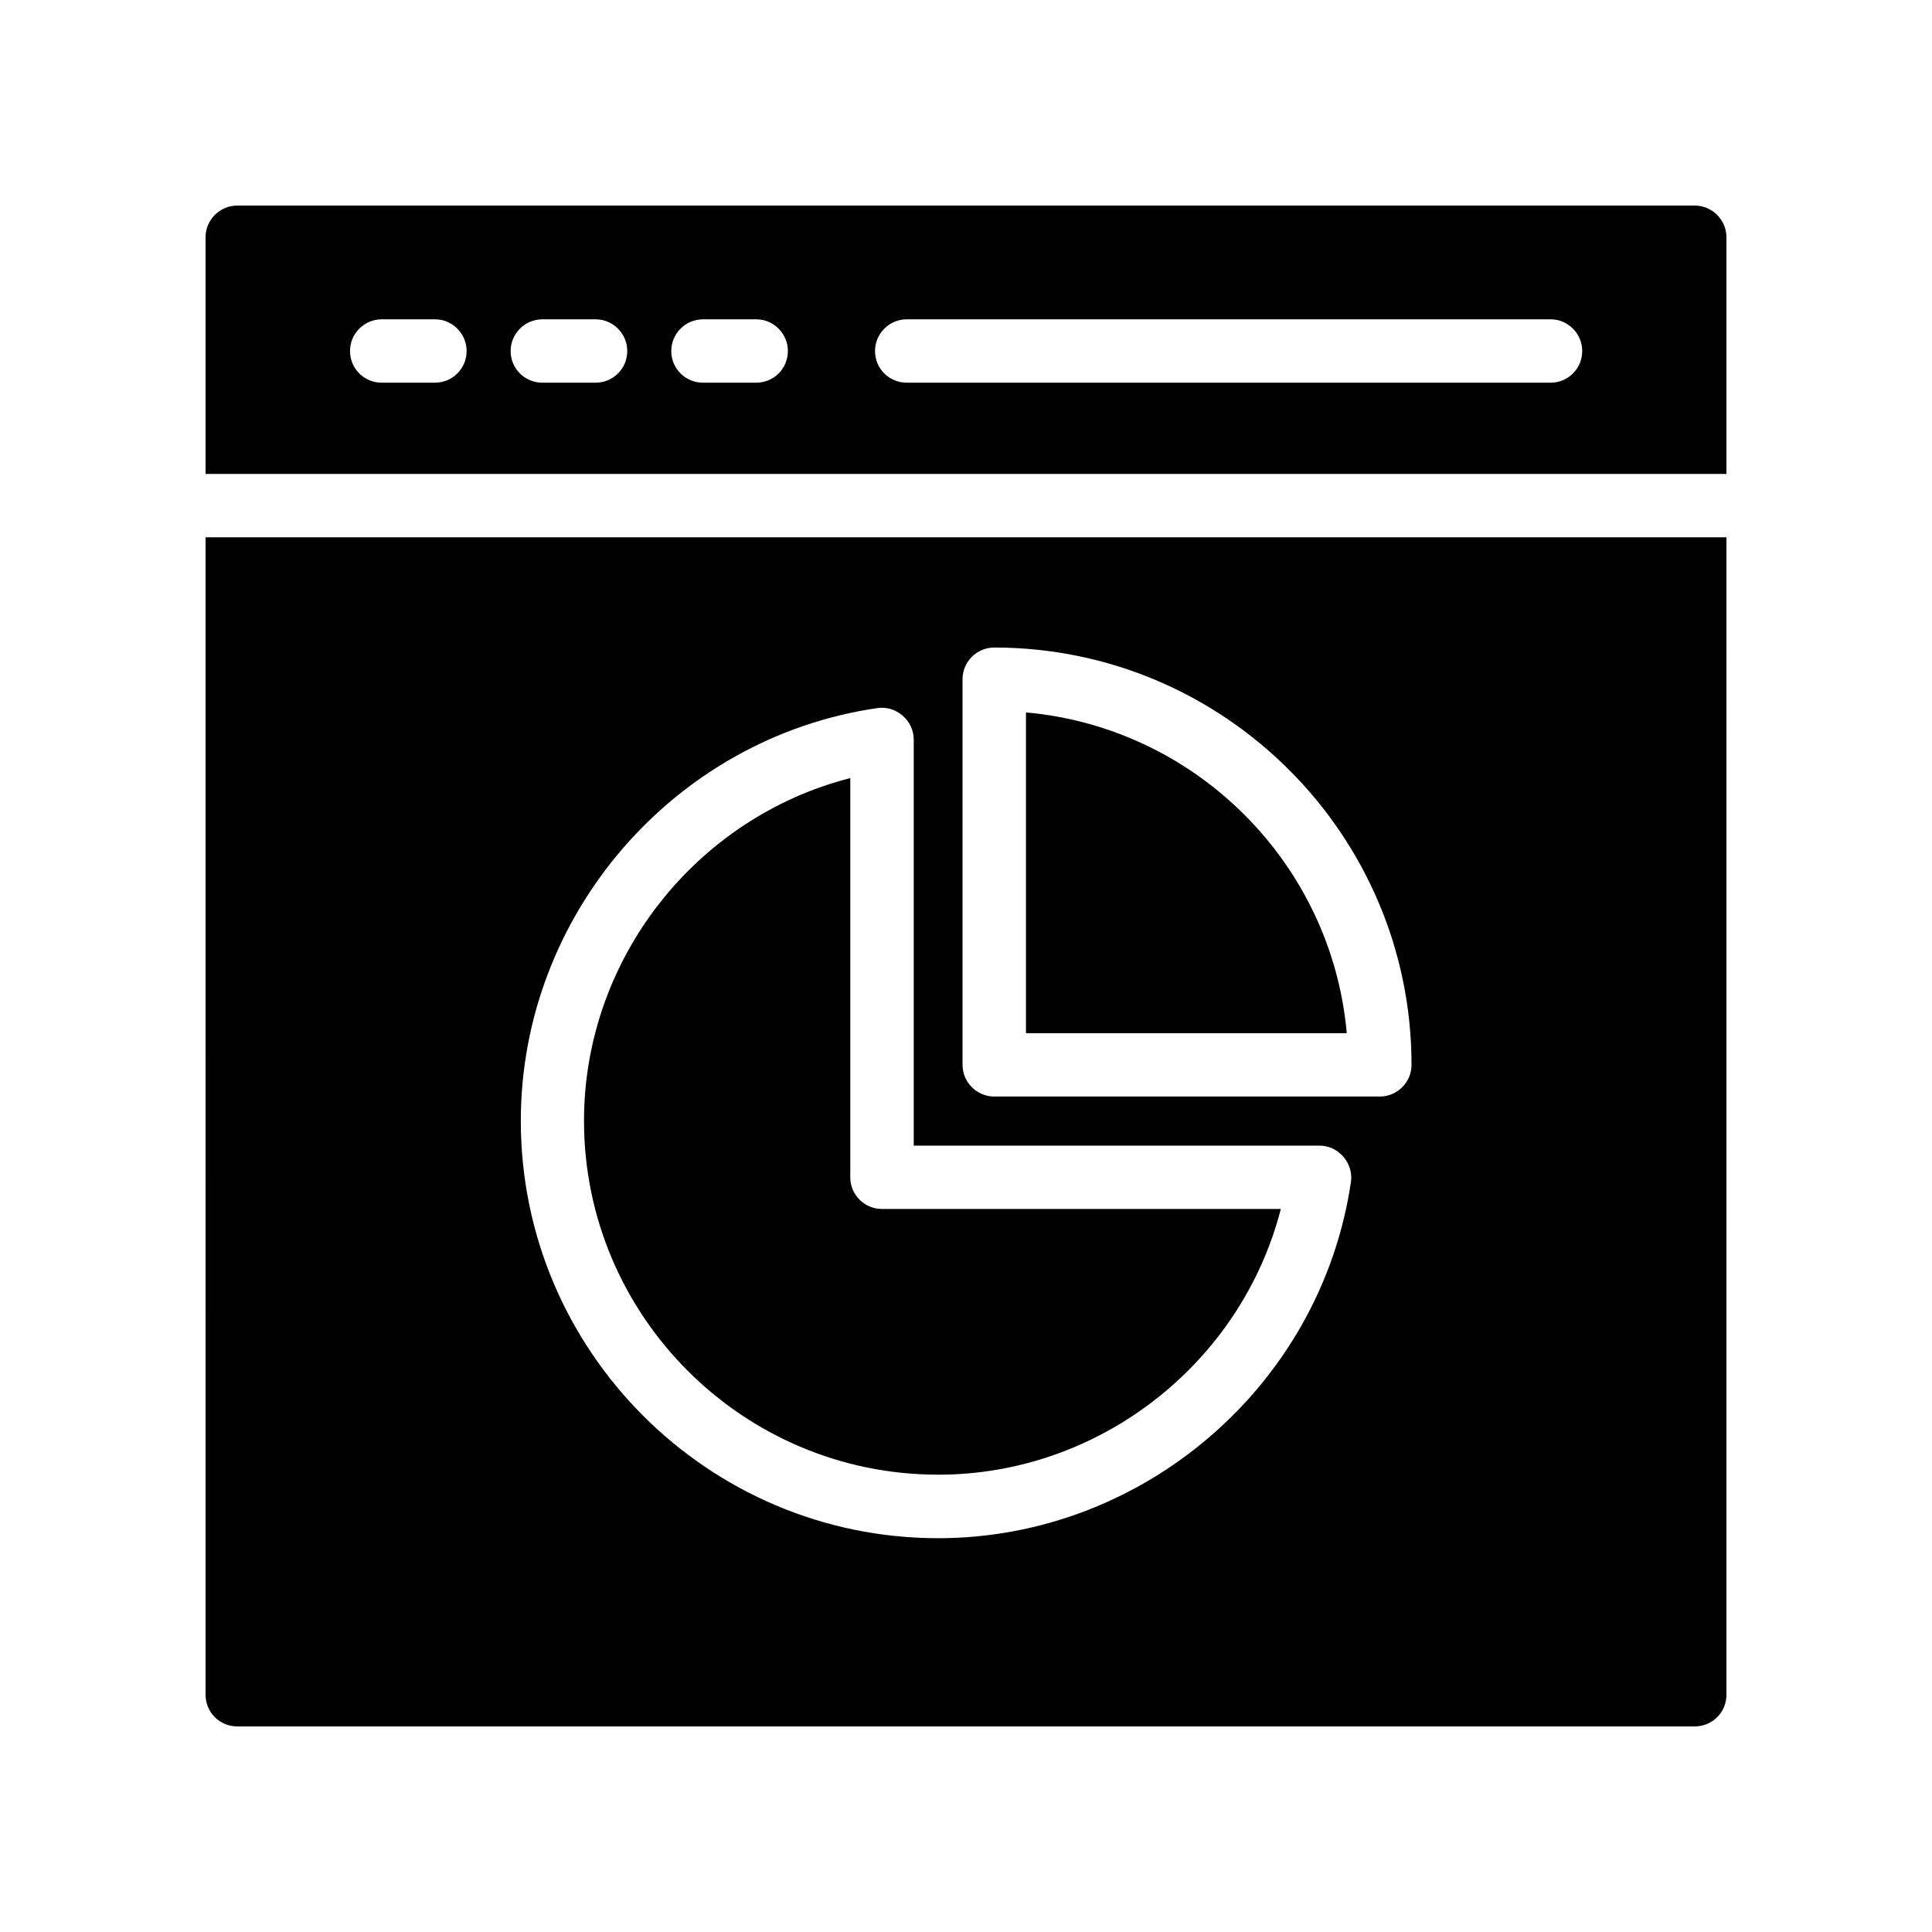 <?xml version="1.0" encoding="UTF-8"?>
<!-- Uploaded to: ICON Repo, www.svgrepo.com, Generator: ICON Repo Mixer Tools -->
<svg fill="#000000" width="800px" height="800px" version="1.1" viewBox="144 144 512 512" xmlns="http://www.w3.org/2000/svg">
 <g>
  <path d="m415.89 332.8v85.008h85.016c-3.992-45.02-39.977-80.992-85.016-85.008z"/>
  <path d="m593.12 198.48h-386.25c-4.617 0-8.395 3.777-8.395 8.395v62.723h403.05v-62.723c0-4.617-3.781-8.395-8.398-8.395zm-333.86 46.938h-14.105c-4.617 0-8.398-3.695-8.398-8.398 0-4.617 3.777-8.398 8.398-8.398h14.105c4.617 0 8.398 3.777 8.398 8.398-0.004 4.703-3.781 8.398-8.398 8.398zm42.57 0h-14.105c-4.617 0-8.398-3.695-8.398-8.398 0-4.617 3.777-8.398 8.398-8.398h14.105c4.617 0 8.398 3.777 8.398 8.398 0 4.703-3.781 8.398-8.398 8.398zm42.57 0h-14.105c-4.617 0-8.398-3.695-8.398-8.398 0-4.617 3.777-8.398 8.398-8.398h14.105c4.617 0 8.398 3.777 8.398 8.398 0 4.703-3.777 8.398-8.398 8.398zm210.51 0h-170.62c-4.617 0-8.398-3.695-8.398-8.398 0-4.617 3.777-8.398 8.398-8.398h170.62c4.617 0 8.398 3.777 8.398 8.398-0.004 4.703-3.781 8.398-8.398 8.398z"/>
  <path d="m392.62 534.81c42.902 0 80.34-29.66 90.812-70.418h-105.7c-4.637 0-8.398-3.758-8.398-8.398v-105.79c-40.84 10.422-70.566 47.871-70.566 90.832 0 51.703 42.102 93.77 93.848 93.77z"/>
  <path d="m198.48 593.12c0 4.703 3.777 8.398 8.398 8.398h386.25c4.617 0 8.398-3.695 8.398-8.398l-0.004-306.73h-403.05zm200.6-269.12c0-4.617 3.777-8.398 8.398-8.398 60.961 0 110.59 49.625 110.59 110.59 0 4.617-3.777 8.398-8.398 8.398h-102.19c-4.617 0-8.398-3.777-8.398-8.398zm-22.504 7.641c2.438-0.336 4.789 0.418 6.633 2.016 1.848 1.594 2.938 3.863 2.938 6.297v107.65h107.56c2.434 0 4.703 1.09 6.297 2.938s2.352 4.281 2.016 6.633c-7.894 53.824-54.914 94.465-109.41 94.465-60.961 0-110.59-49.625-110.59-110.59 0.004-54.578 40.645-101.6 94.551-109.41z"/>
 </g>
</svg>
